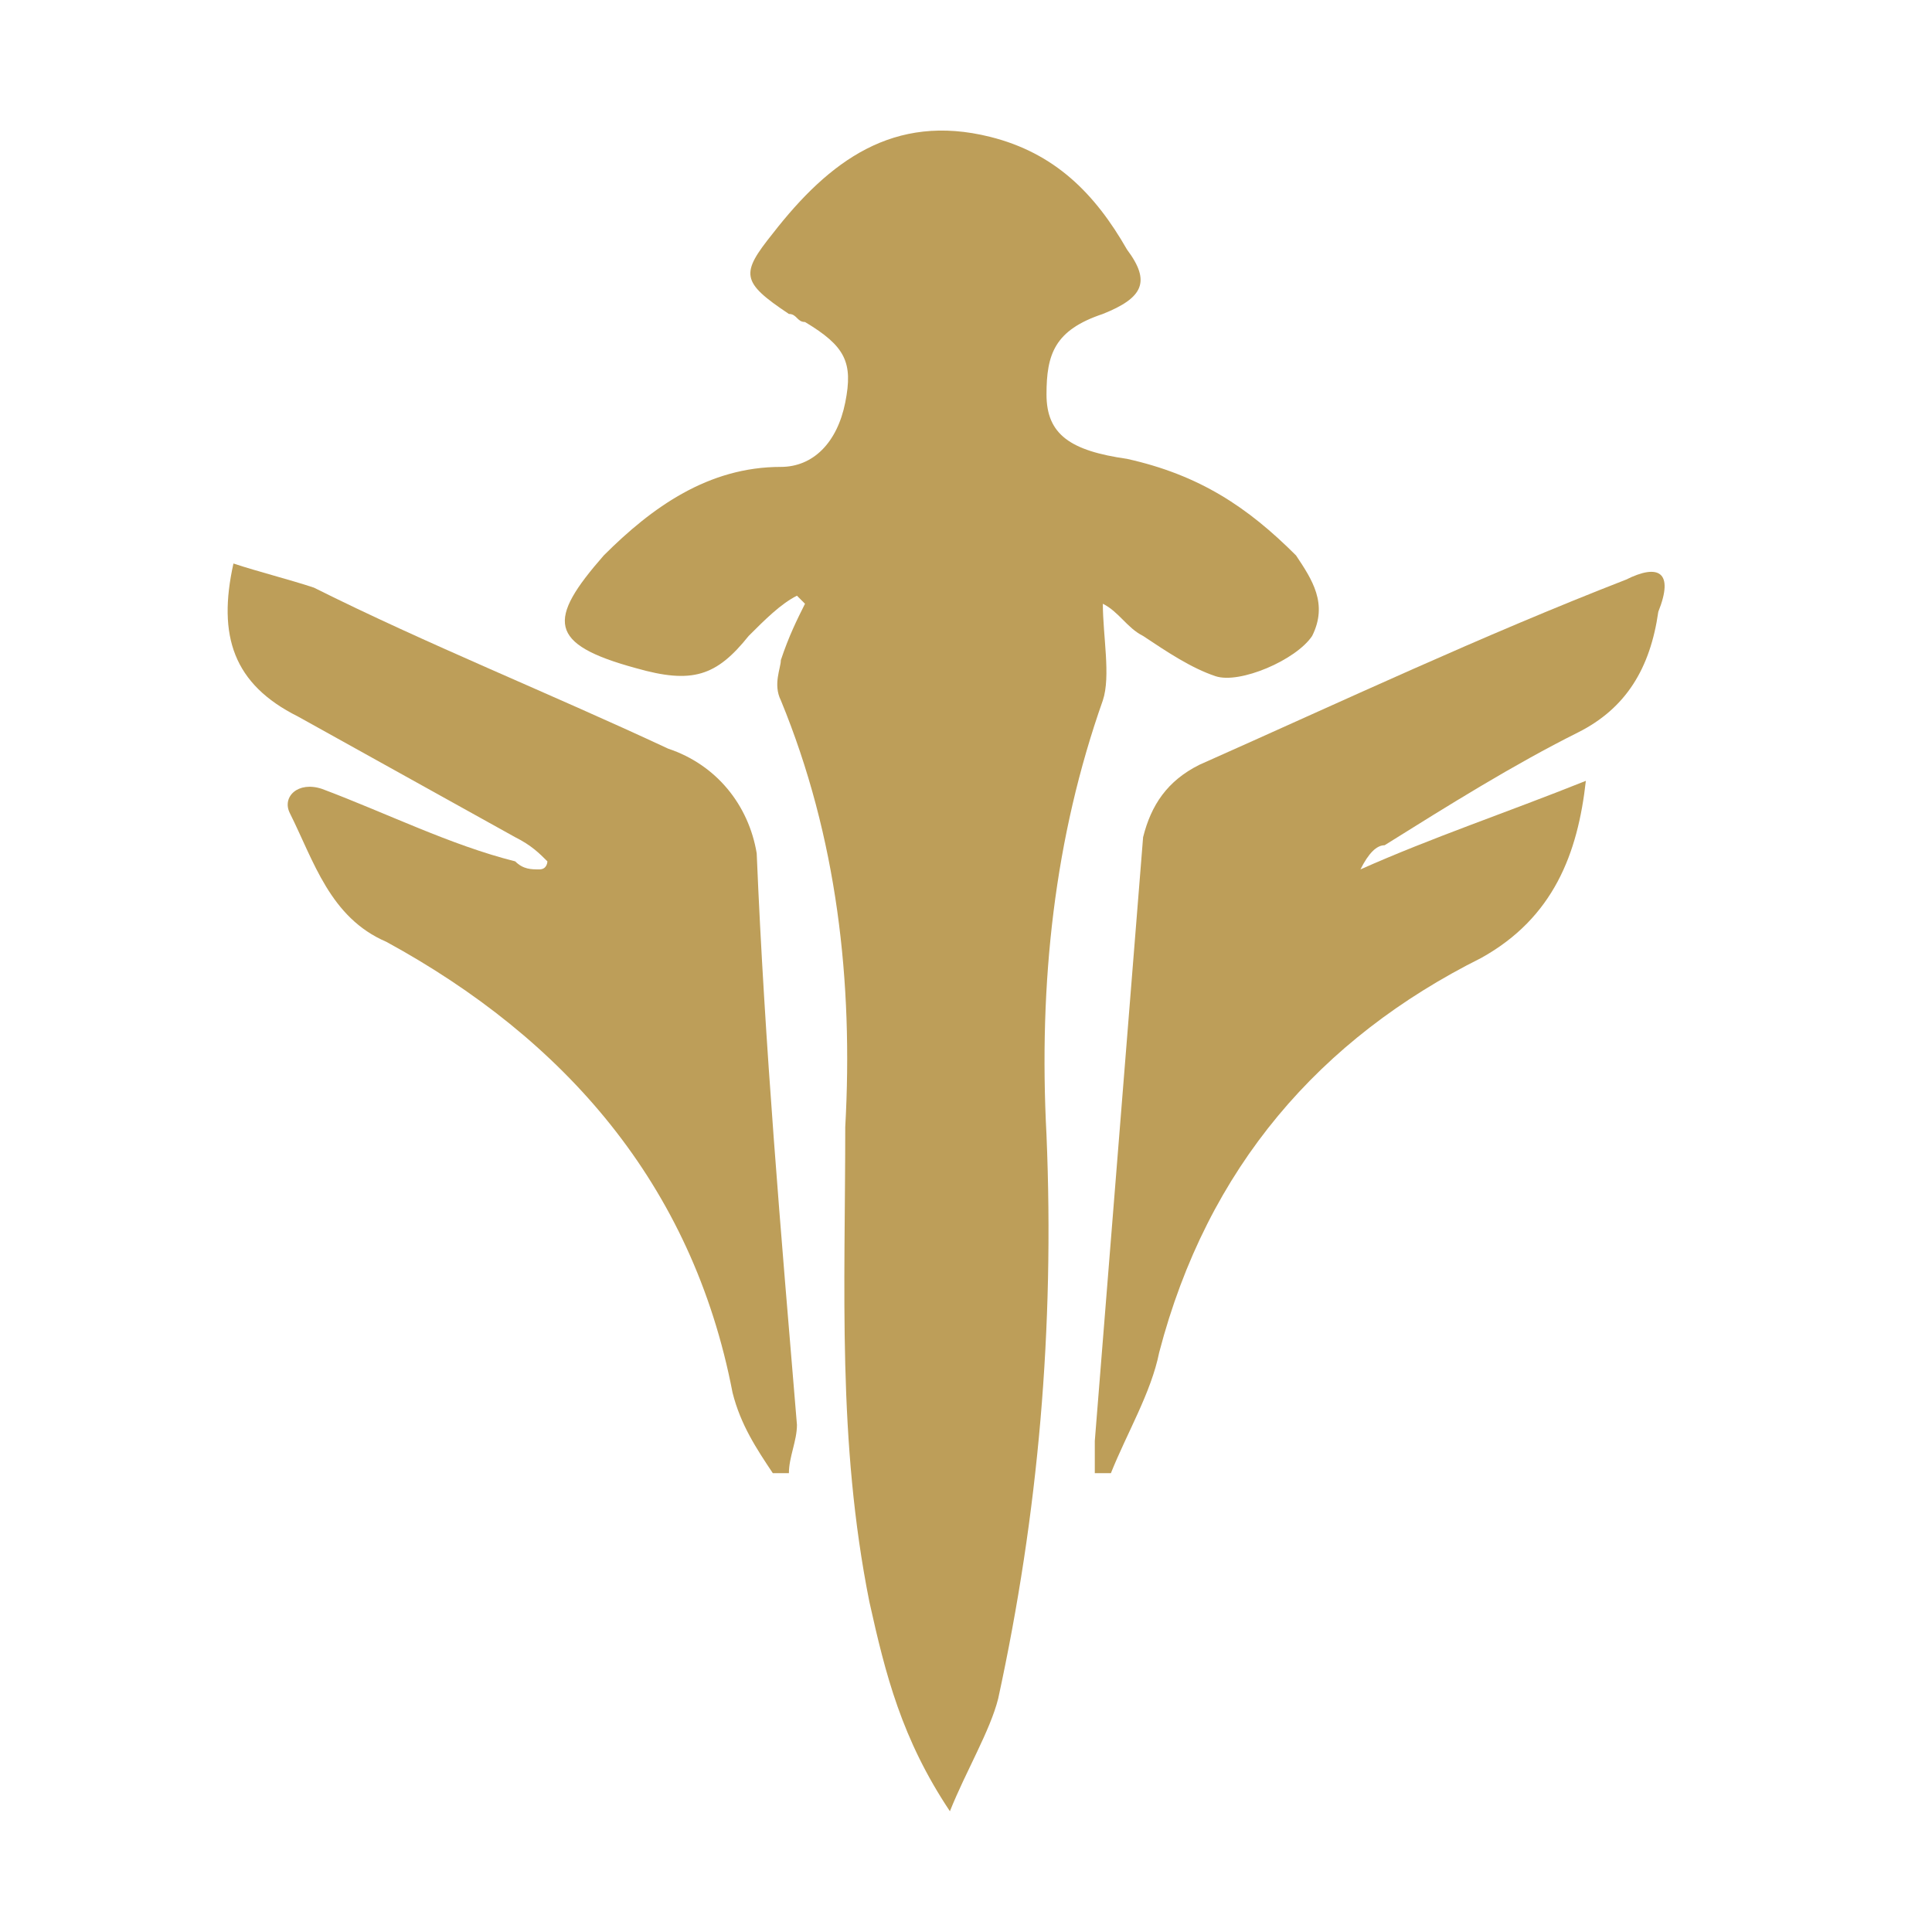 <?xml version="1.0" encoding="utf-8"?>
<!-- Generator: Adobe Illustrator 25.4.1, SVG Export Plug-In . SVG Version: 6.00 Build 0)  -->
<svg version="1.1" id="Layer_1" xmlns="http://www.w3.org/2000/svg" xmlns:xlink="http://www.w3.org/1999/xlink" x="0px" y="0px"
	 viewBox="0 0 24 24" style="enable-background:new 0 0 24 24;" xml:space="preserve">
<style type="text/css">
	.st0{fill:#BD9E59;}
</style>
<g>
	<path class="st0" d="M13.7,8.7c0.1-0.3,0-0.8,0-1.2c0.2,0.1,0.3,0.3,0.5,0.4c0.3,0.2,0.6,0.4,0.9,0.5c0.3,0.1,1-0.2,1.2-0.5
		c0.2-0.4,0-0.7-0.2-1c-0.6-0.6-1.2-1-2.1-1.2C13.3,5.6,13,5.4,13,4.9c0-0.5,0.1-0.8,0.7-1c0.5-0.2,0.6-0.4,0.3-0.8
		c-0.4-0.7-0.9-1.2-1.7-1.4c-1.2-0.3-2,0.3-2.7,1.2c-0.4,0.5-0.4,0.6,0.2,1c0.1,0,0.1,0.1,0.2,0.1c0.5,0.3,0.6,0.5,0.5,1
		c-0.1,0.5-0.4,0.8-0.8,0.8C8.8,5.8,8.1,6.3,7.5,6.9C6.8,7.7,6.8,8,7.9,8.3c0.7,0.2,1,0.1,1.4-0.4c0.2-0.2,0.4-0.4,0.6-0.5
		c0,0,0.1,0.1,0.1,0.1C9.9,7.7,9.8,7.9,9.7,8.2c0,0.1-0.1,0.3,0,0.5c0.7,1.7,0.9,3.5,0.8,5.3c0,2-0.1,3.9,0.3,5.9
		c0.2,0.9,0.4,1.7,1,2.6c0.2-0.5,0.5-1,0.6-1.4c0.5-2.3,0.7-4.6,0.6-7C12.9,12.2,13.1,10.4,13.7,8.7z"/>
	<path class="st0" d="M8.3,9.3C6.8,8.6,5.3,8,3.9,7.3C3.6,7.2,3.2,7.1,2.9,7c-0.2,0.9,0,1.5,0.8,1.9c0.9,0.5,1.8,1,2.7,1.5
		c0.2,0.1,0.3,0.2,0.4,0.3c0,0,0,0.1-0.1,0.1c-0.1,0-0.2,0-0.3-0.1C5.6,10.5,4.8,10.1,4,9.8c-0.3-0.1-0.5,0.1-0.4,0.3
		c0.3,0.6,0.5,1.3,1.2,1.6c2.2,1.2,3.8,3,4.3,5.6c0.1,0.4,0.3,0.7,0.5,1c0.1,0,0.1,0,0.2,0c0-0.2,0.1-0.4,0.1-0.6
		c-0.2-2.4-0.4-4.7-0.5-7.1C9.3,10,8.9,9.5,8.3,9.3z"/>
	<path class="st0" d="M20.2,7.2c-1.8,0.7-3.5,1.5-5.3,2.3c-0.4,0.2-0.6,0.5-0.7,0.9c-0.2,2.5-0.4,5-0.6,7.5c0,0.1,0,0.3,0,0.4
		c0.1,0,0.1,0,0.2,0c0.2-0.5,0.5-1,0.6-1.5c0.6-2.3,2-3.9,4-4.9c0.9-0.5,1.2-1.3,1.3-2.2c-1,0.4-1.9,0.7-2.8,1.1
		c0.1-0.2,0.2-0.3,0.3-0.3c0.8-0.5,1.6-1,2.4-1.4c0.6-0.3,0.9-0.8,1-1.5C20.8,7.1,20.6,7,20.2,7.2z"/>
</g>
</svg>
